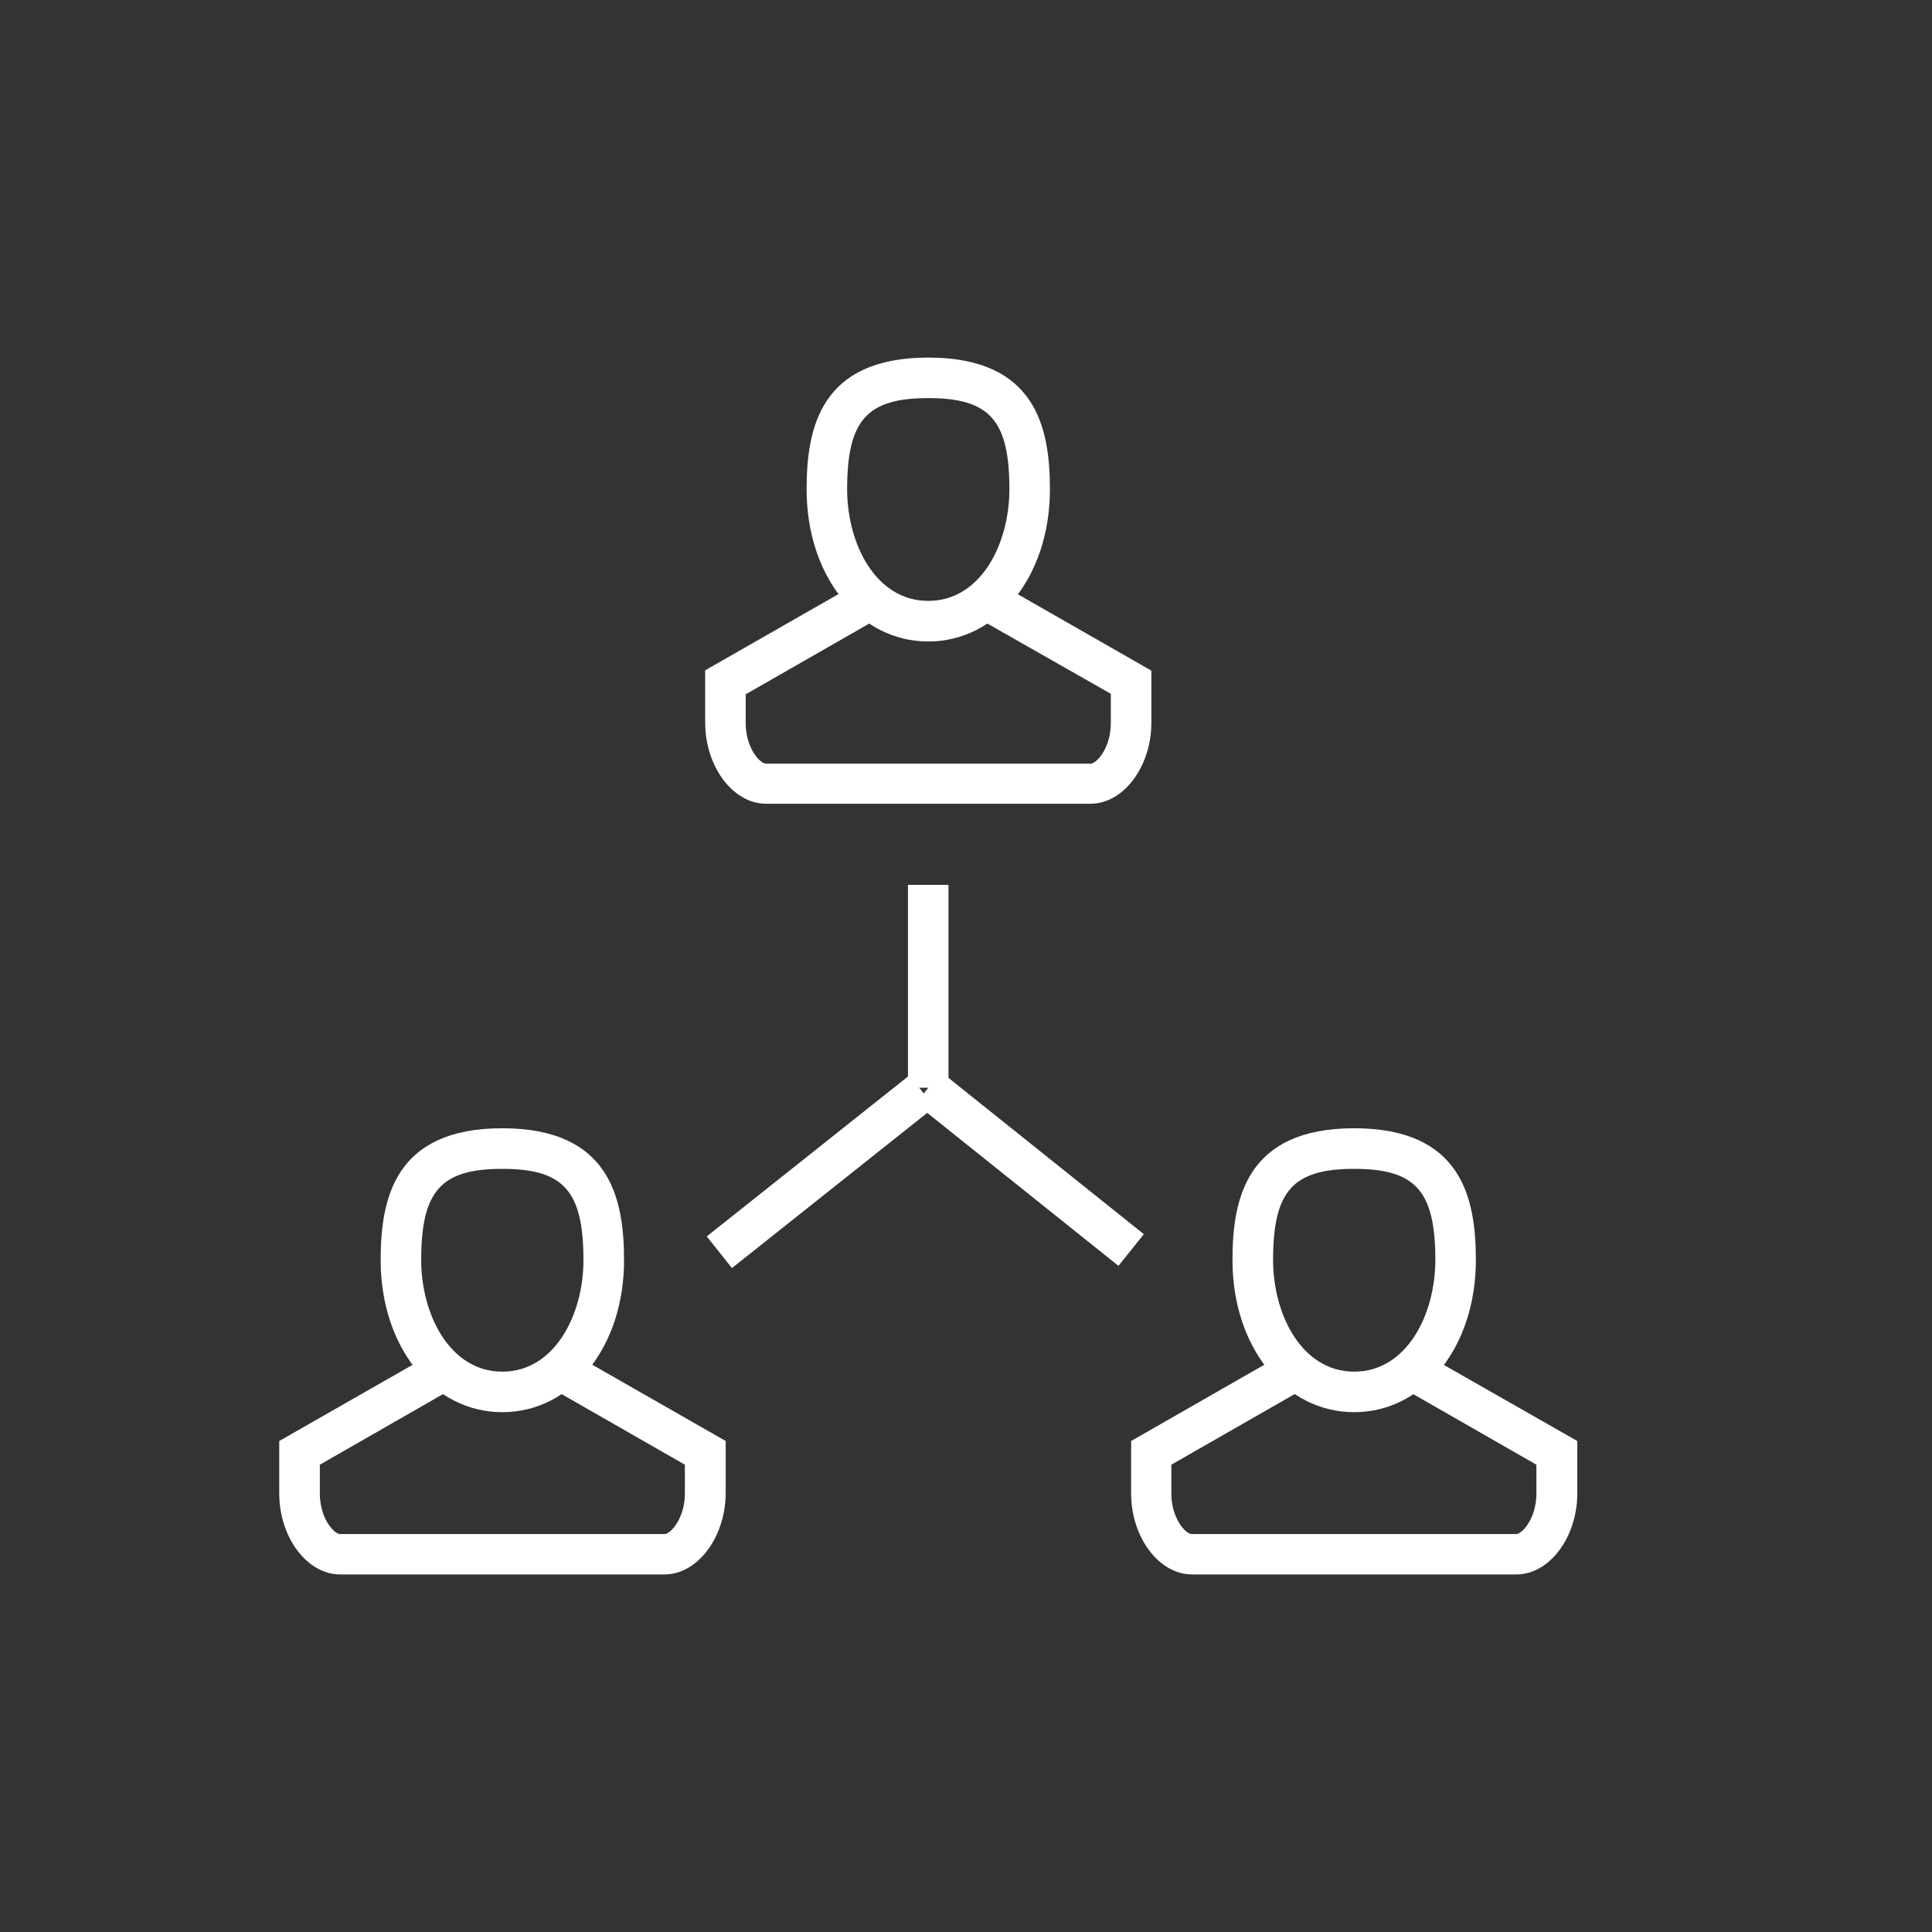<svg id="Layer_1" data-name="Layer 1" xmlns="http://www.w3.org/2000/svg" viewBox="0 0 256 256"><rect x="0" y="0" width="256" height="256" fill="#333333" stroke="none"/><defs><style>.cls-1{fill:#fff;}</style></defs><path class="cls-1" d="M123,85c-9.19,0-16.12-8.67-16.12-20.16,0-8.13,1.83-17.46,16.12-17.46s16.12,9.33,16.12,17.46C139.12,76.33,132.19,85,123,85Zm0-32.25c-8.14,0-10.75,2.94-10.75,12.09C112.25,72,116,79.62,123,79.62S133.75,72,133.75,64.84C133.75,55.69,131.14,52.75,123,52.75Z"/><path class="cls-1" d="M144.5,106.5h-43c-4.37,0-8.06-4.92-8.06-10.75V88.82L113.6,77.29,116.27,82l-17.46,10v3.82c0,3.29,1.89,5.37,2.69,5.37h43c.8,0,2.69-2.08,2.69-5.37V91.93L129.73,82l2.67-4.67,20.16,11.53v6.93C152.56,101.58,148.87,106.5,144.5,106.5Z"/><path class="cls-1" d="M66.56,187.12c-9.19,0-16.12-8.66-16.12-20.15,0-8.13,1.83-17.47,16.12-17.47S82.69,158.84,82.69,167C82.69,178.46,75.76,187.12,66.56,187.12Zm0-32.24c-8.14,0-10.75,2.93-10.75,12.09,0,7.16,3.77,14.78,10.75,14.78S77.31,174.13,77.31,167C77.31,157.81,74.7,154.88,66.56,154.88Z"/><path class="cls-1" d="M88.06,208.62h-43c-4.37,0-8.06-4.92-8.06-10.74v-6.94l20.17-11.52,2.66,4.66-17.45,10v3.82c0,3.28,1.88,5.37,2.68,5.37h43c.8,0,2.69-2.09,2.69-5.37v-3.82l-17.46-10L76,179.42l20.16,11.52v6.94C96.12,203.7,92.43,208.62,88.06,208.62Z"/><path class="cls-1" d="M179.44,187.12c-9.2,0-16.13-8.66-16.13-20.15,0-8.13,1.83-17.47,16.13-17.47s16.12,9.34,16.12,17.47C195.56,178.46,188.63,187.12,179.44,187.12Zm0-32.24c-8.14,0-10.75,2.93-10.75,12.09,0,7.16,3.77,14.78,10.75,14.78s10.75-7.62,10.75-14.78C190.19,157.81,187.58,154.88,179.44,154.88Z"/><path class="cls-1" d="M200.94,208.62h-43c-4.37,0-8.06-4.92-8.06-10.74v-6.94L170,179.42l2.67,4.66-17.46,10v3.82c0,3.28,1.89,5.37,2.69,5.37h43c.8,0,2.68-2.09,2.68-5.37v-3.82l-17.45-10,2.66-4.66L209,190.94v6.94C209,203.7,205.31,208.62,200.94,208.62Z"/><rect class="cls-1" x="120.31" y="117.25" width="5.37" height="26.88"/><rect class="cls-1" x="92.35" y="152.19" width="34.42" height="5.38" transform="matrix(0.78, -0.62, 0.62, 0.78, -72.74, 102.38)"/><rect class="cls-1" x="133.75" y="137.67" width="5.38" height="34.42" transform="translate(-69.73 164.67) rotate(-51.34)"/></svg>